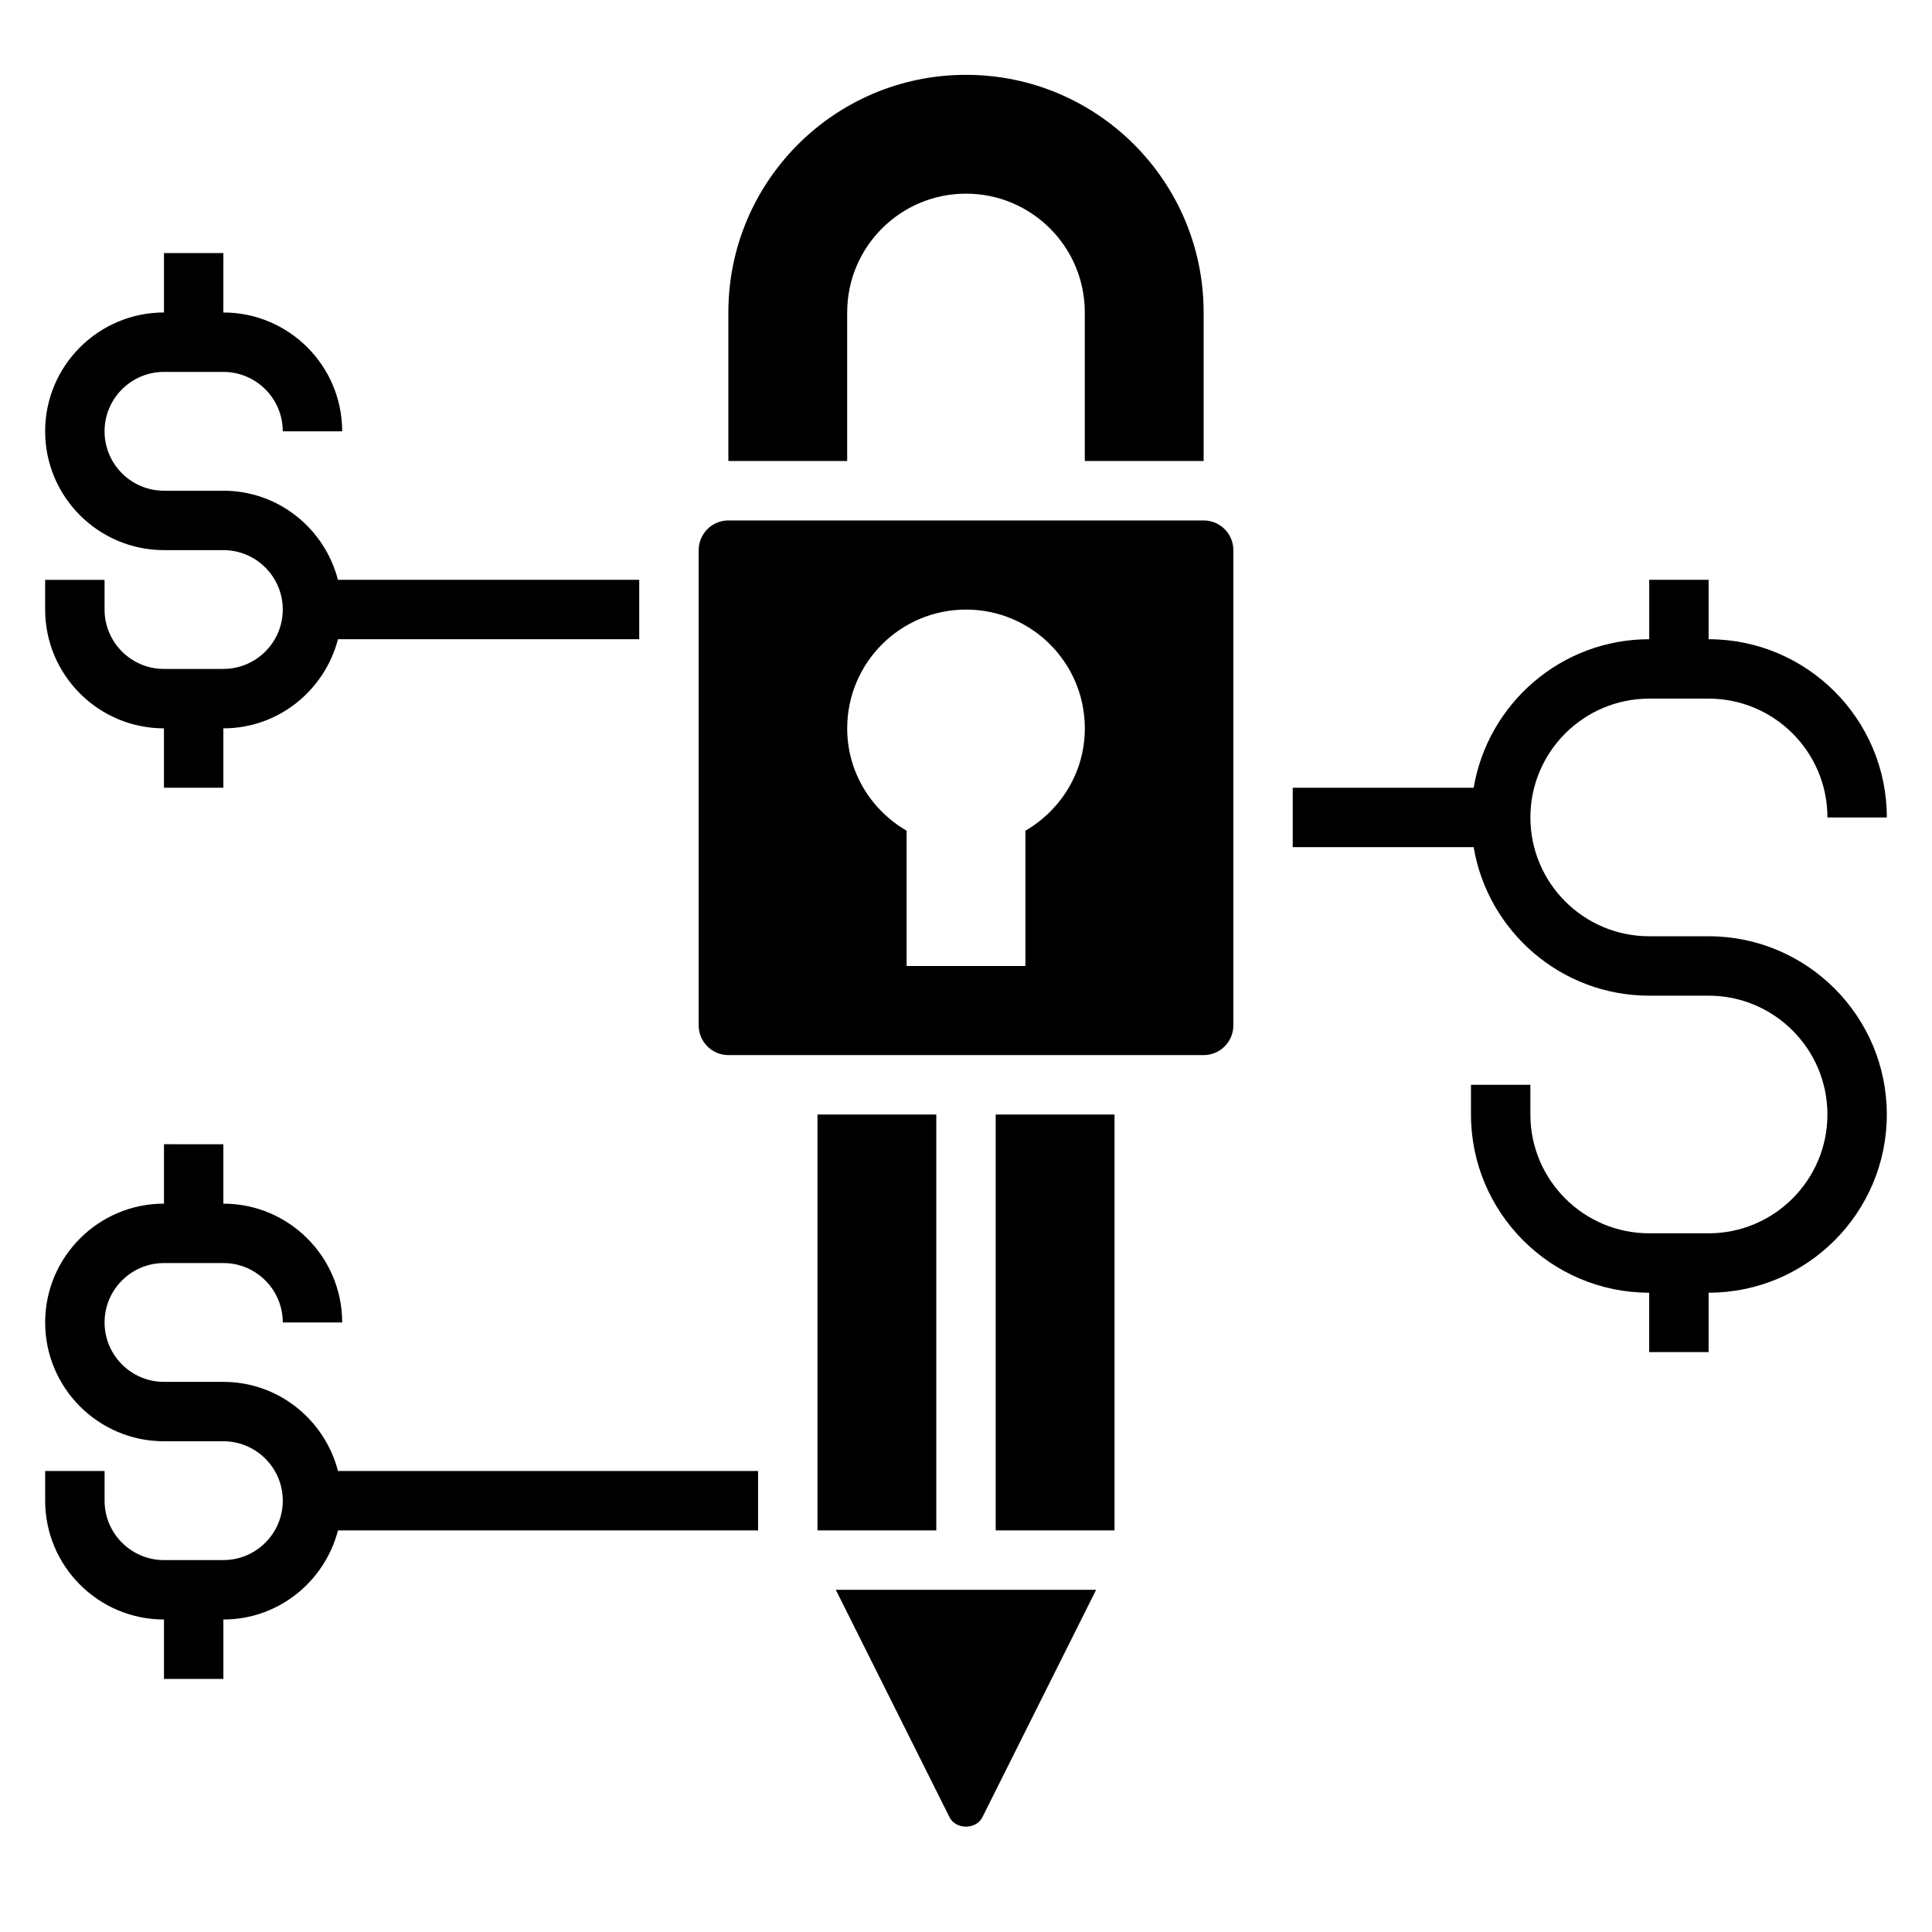 <?xml version="1.0" encoding="UTF-8"?>
<!-- Uploaded to: ICON Repo, www.svgrepo.com, Generator: ICON Repo Mixer Tools -->
<svg fill="#000000" width="800px" height="800px" version="1.1" viewBox="144 144 512 512" xmlns="http://www.w3.org/2000/svg">
 <g>
  <path d="m368.51 226.81c0-17.391 14.098-31.488 31.488-31.488s31.488 14.098 31.488 31.488v39.359h31.488v-39.359c0-34.777-28.199-62.977-62.977-62.977s-62.977 28.199-62.977 62.977v39.359h31.488z"/>
  <path d="m203.2 510.21h-15.746c-8.684 0-15.742-7.062-15.742-15.742 0-8.684 7.062-15.742 15.742-15.742h15.742c8.684 0 15.742 7.062 15.742 15.742h15.742c0-17.367-14.121-31.488-31.488-31.488v-15.742l-15.738-0.004v15.742c-17.367 0-31.488 14.121-31.488 31.488 0 17.367 14.121 31.488 31.488 31.488h15.742c8.684 0 15.742 7.062 15.742 15.742 0 8.684-7.062 15.742-15.742 15.742l-15.742 0.004c-8.684 0-15.742-7.062-15.742-15.742v-7.871h-15.746v7.871c0 17.367 14.121 31.488 31.488 31.488v15.742h15.742v-15.742c14.633 0 26.852-10.078 30.371-23.617h111.33v-15.742h-111.33c-3.516-13.543-15.734-23.617-30.367-23.617z"/>
  <path d="m596.8 392.12h-15.742c-17.367 0-31.488-14.121-31.488-31.488 0-17.367 14.121-31.488 31.488-31.488h15.742c17.367 0 31.488 14.121 31.488 31.488h15.742c0-26.047-21.184-47.23-47.23-47.23v-15.742h-15.742v15.742c-23.355 0-42.754 17.059-46.523 39.359h-47.945v15.742h47.941c3.762 22.301 23.16 39.359 46.523 39.359h15.742c17.367 0 31.488 14.121 31.488 31.488 0 17.367-14.121 31.488-31.488 31.488h-15.742c-17.367 0-31.488-14.121-31.488-31.488v-7.871h-15.742v7.871c0 26.047 21.184 47.23 47.23 47.23v15.742h15.742v-15.742c26.047 0 47.23-21.184 47.23-47.23 0.004-26.047-21.18-47.23-47.227-47.23z"/>
  <path d="m187.45 337.02v15.742h15.742v-15.742c14.633 0 26.852-10.078 30.371-23.617h79.84v-15.742h-79.84c-3.516-13.543-15.734-23.617-30.367-23.617h-15.746c-8.684 0-15.742-7.062-15.742-15.742 0-8.684 7.062-15.742 15.742-15.742h15.742c8.684 0 15.742 7.062 15.742 15.742h15.742c0-17.367-14.121-31.488-31.488-31.488l0.008-15.746h-15.746v15.742c-17.367 0-31.488 14.121-31.488 31.488 0 17.367 14.121 31.488 31.488 31.488h15.742c8.684 0 15.742 7.062 15.742 15.742 0 8.684-7.062 15.742-15.742 15.742l-15.742 0.004c-8.684 0-15.742-7.062-15.742-15.742v-7.871h-15.746v7.871c0 17.363 14.125 31.488 31.488 31.488z"/>
  <path d="m395.64 625.59c1.66 3.32 7.047 3.32 8.699 0l30.148-60.281h-68.992z"/>
  <path d="m407.87 439.36h31.488v110.21h-31.488z"/>
  <path d="m360.64 439.36h31.488v110.21h-31.488z"/>
  <path d="m462.98 281.92h-125.95c-4.344 0-7.871 3.535-7.871 7.871v125.95c0 4.336 3.527 7.871 7.871 7.871h125.95c4.344 0 7.871-3.535 7.871-7.871v-125.95c0-4.336-3.527-7.871-7.871-7.871zm-47.234 82.223v35.859h-31.488v-35.855c-9.375-5.457-15.742-15.492-15.742-27.117 0-17.391 14.098-31.488 31.488-31.488s31.488 14.098 31.488 31.488c0 11.621-6.371 21.66-15.746 27.113z"/>
 </g>
</svg>